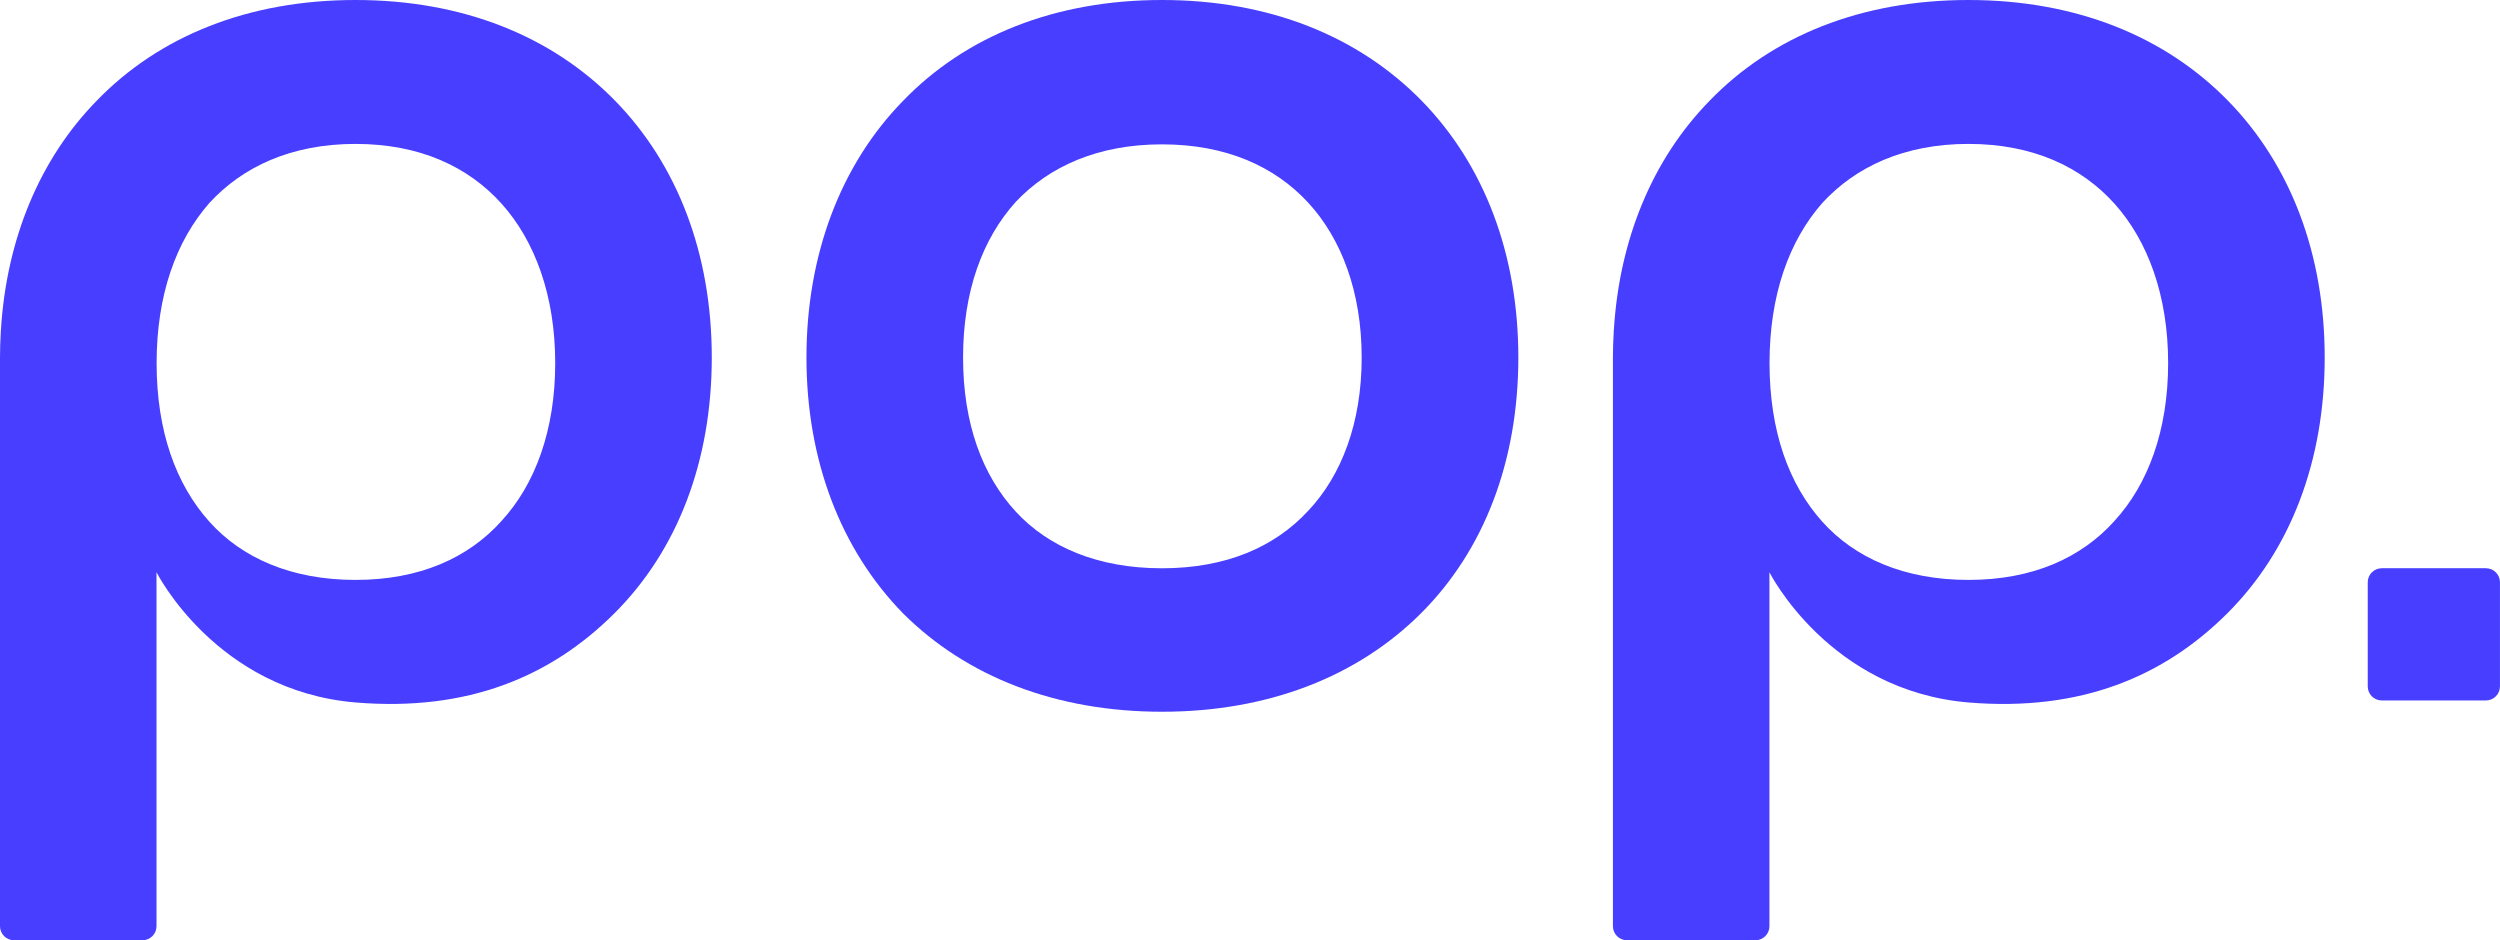 <svg xmlns="http://www.w3.org/2000/svg" fill="none" viewBox="0 0 1247 469" height="469" width="1247">
<path fill="#483EFF" d="M579.595 0C526.145 0 481.62 18.001 450.432 50.309C419.245 82.221 402.263 127.199 402.263 178.327C402.263 229.454 419.27 274.036 450.432 305.947C482.016 337.437 526.541 355.017 579.595 355.017C632.648 355.017 677.173 337.437 708.757 305.947C740.341 274.457 757.348 229.876 757.348 178.327C757.348 126.778 740.341 82.221 709.178 50.309C677.57 18.001 633.045 0 579.595 0ZM652.481 254.82C635.871 272.821 611.6 283.458 579.595 283.458C547.589 283.458 522.922 272.821 506.708 255.241C490.098 237.24 480.38 211.478 480.38 178.351C480.38 145.225 490.098 119.041 506.708 100.643C523.319 83.064 547.589 72.005 579.595 72.005C611.6 72.005 635.871 83.039 652.481 101.04C669.091 119.041 679.206 145.622 679.206 178.351C679.206 211.081 669.091 237.24 652.481 254.844V254.82Z" clip-rule="evenodd" fill-rule="evenodd"></path>
<path fill="#483EFF" d="M1239.96 283.433H1188.05C1184.17 283.433 1181.03 286.575 1181.03 290.45V342.371C1181.03 346.247 1184.17 349.388 1188.05 349.388H1239.96C1243.83 349.388 1246.98 346.247 1246.98 342.371V290.45C1246.98 286.575 1243.83 283.433 1239.96 283.433Z"></path>
<path fill="#483EFF" d="M177.332 0C123.882 0 79.357 18.001 48.169 50.309C19.783 79.369 3.173 119.339 0.446 164.888H0.397V165.557C0.149 169.772 0 174.037 0 178.327V461.983C0 465.876 3.148 469 7.016 469H71.052C74.944 469 78.068 465.851 78.068 461.983V285.442C78.068 285.442 107.817 344.652 177.505 350.405C233.41 355.017 274.885 337.437 306.445 305.947C338.029 274.457 355.036 229.876 355.036 178.327C355.036 126.778 338.029 82.221 306.866 50.309C275.307 18.001 230.782 0 177.332 0ZM250.218 259.803C233.608 278.301 209.337 289.26 177.332 289.26C145.326 289.26 120.659 278.325 104.446 260.225C87.835 241.728 78.117 215.222 78.117 181.153C78.117 147.085 87.835 120.157 104.446 101.239C121.056 83.163 145.326 71.782 177.332 71.782C209.337 71.782 233.608 83.138 250.218 101.635C266.828 120.132 276.943 147.481 276.943 181.128C276.943 214.775 266.828 241.703 250.218 259.779V259.803Z" clip-rule="evenodd" fill-rule="evenodd"></path>
<path fill="#483EFF" d="M981.857 0C928.408 0 883.882 18.001 852.695 50.309C824.284 79.369 807.699 119.339 804.972 164.888H804.922V165.557C804.674 169.772 804.526 174.037 804.526 178.327V461.983C804.526 465.876 807.674 469 811.542 469H875.577C879.47 469 882.593 465.851 882.593 461.983V285.442C882.593 285.442 912.343 344.652 982.031 350.405C1037.94 355.017 1079.41 337.437 1110.97 305.947C1142.55 274.457 1159.56 229.876 1159.56 178.327C1159.56 126.778 1142.55 82.221 1111.39 50.309C1079.81 18.001 1035.28 0 981.833 0H981.857ZM1054.74 259.803C1038.13 278.301 1013.86 289.26 981.857 289.26C949.852 289.26 925.185 278.325 908.971 260.225C892.361 241.728 882.643 215.222 882.643 181.153C882.643 147.085 892.361 120.157 908.971 101.239C925.581 83.163 949.852 71.782 981.857 71.782C1013.86 71.782 1038.13 83.138 1054.74 101.635C1071.35 120.132 1081.47 147.481 1081.47 181.128C1081.47 214.775 1071.35 241.703 1054.74 259.779V259.803Z" clip-rule="evenodd" fill-rule="evenodd"></path>
</svg>
